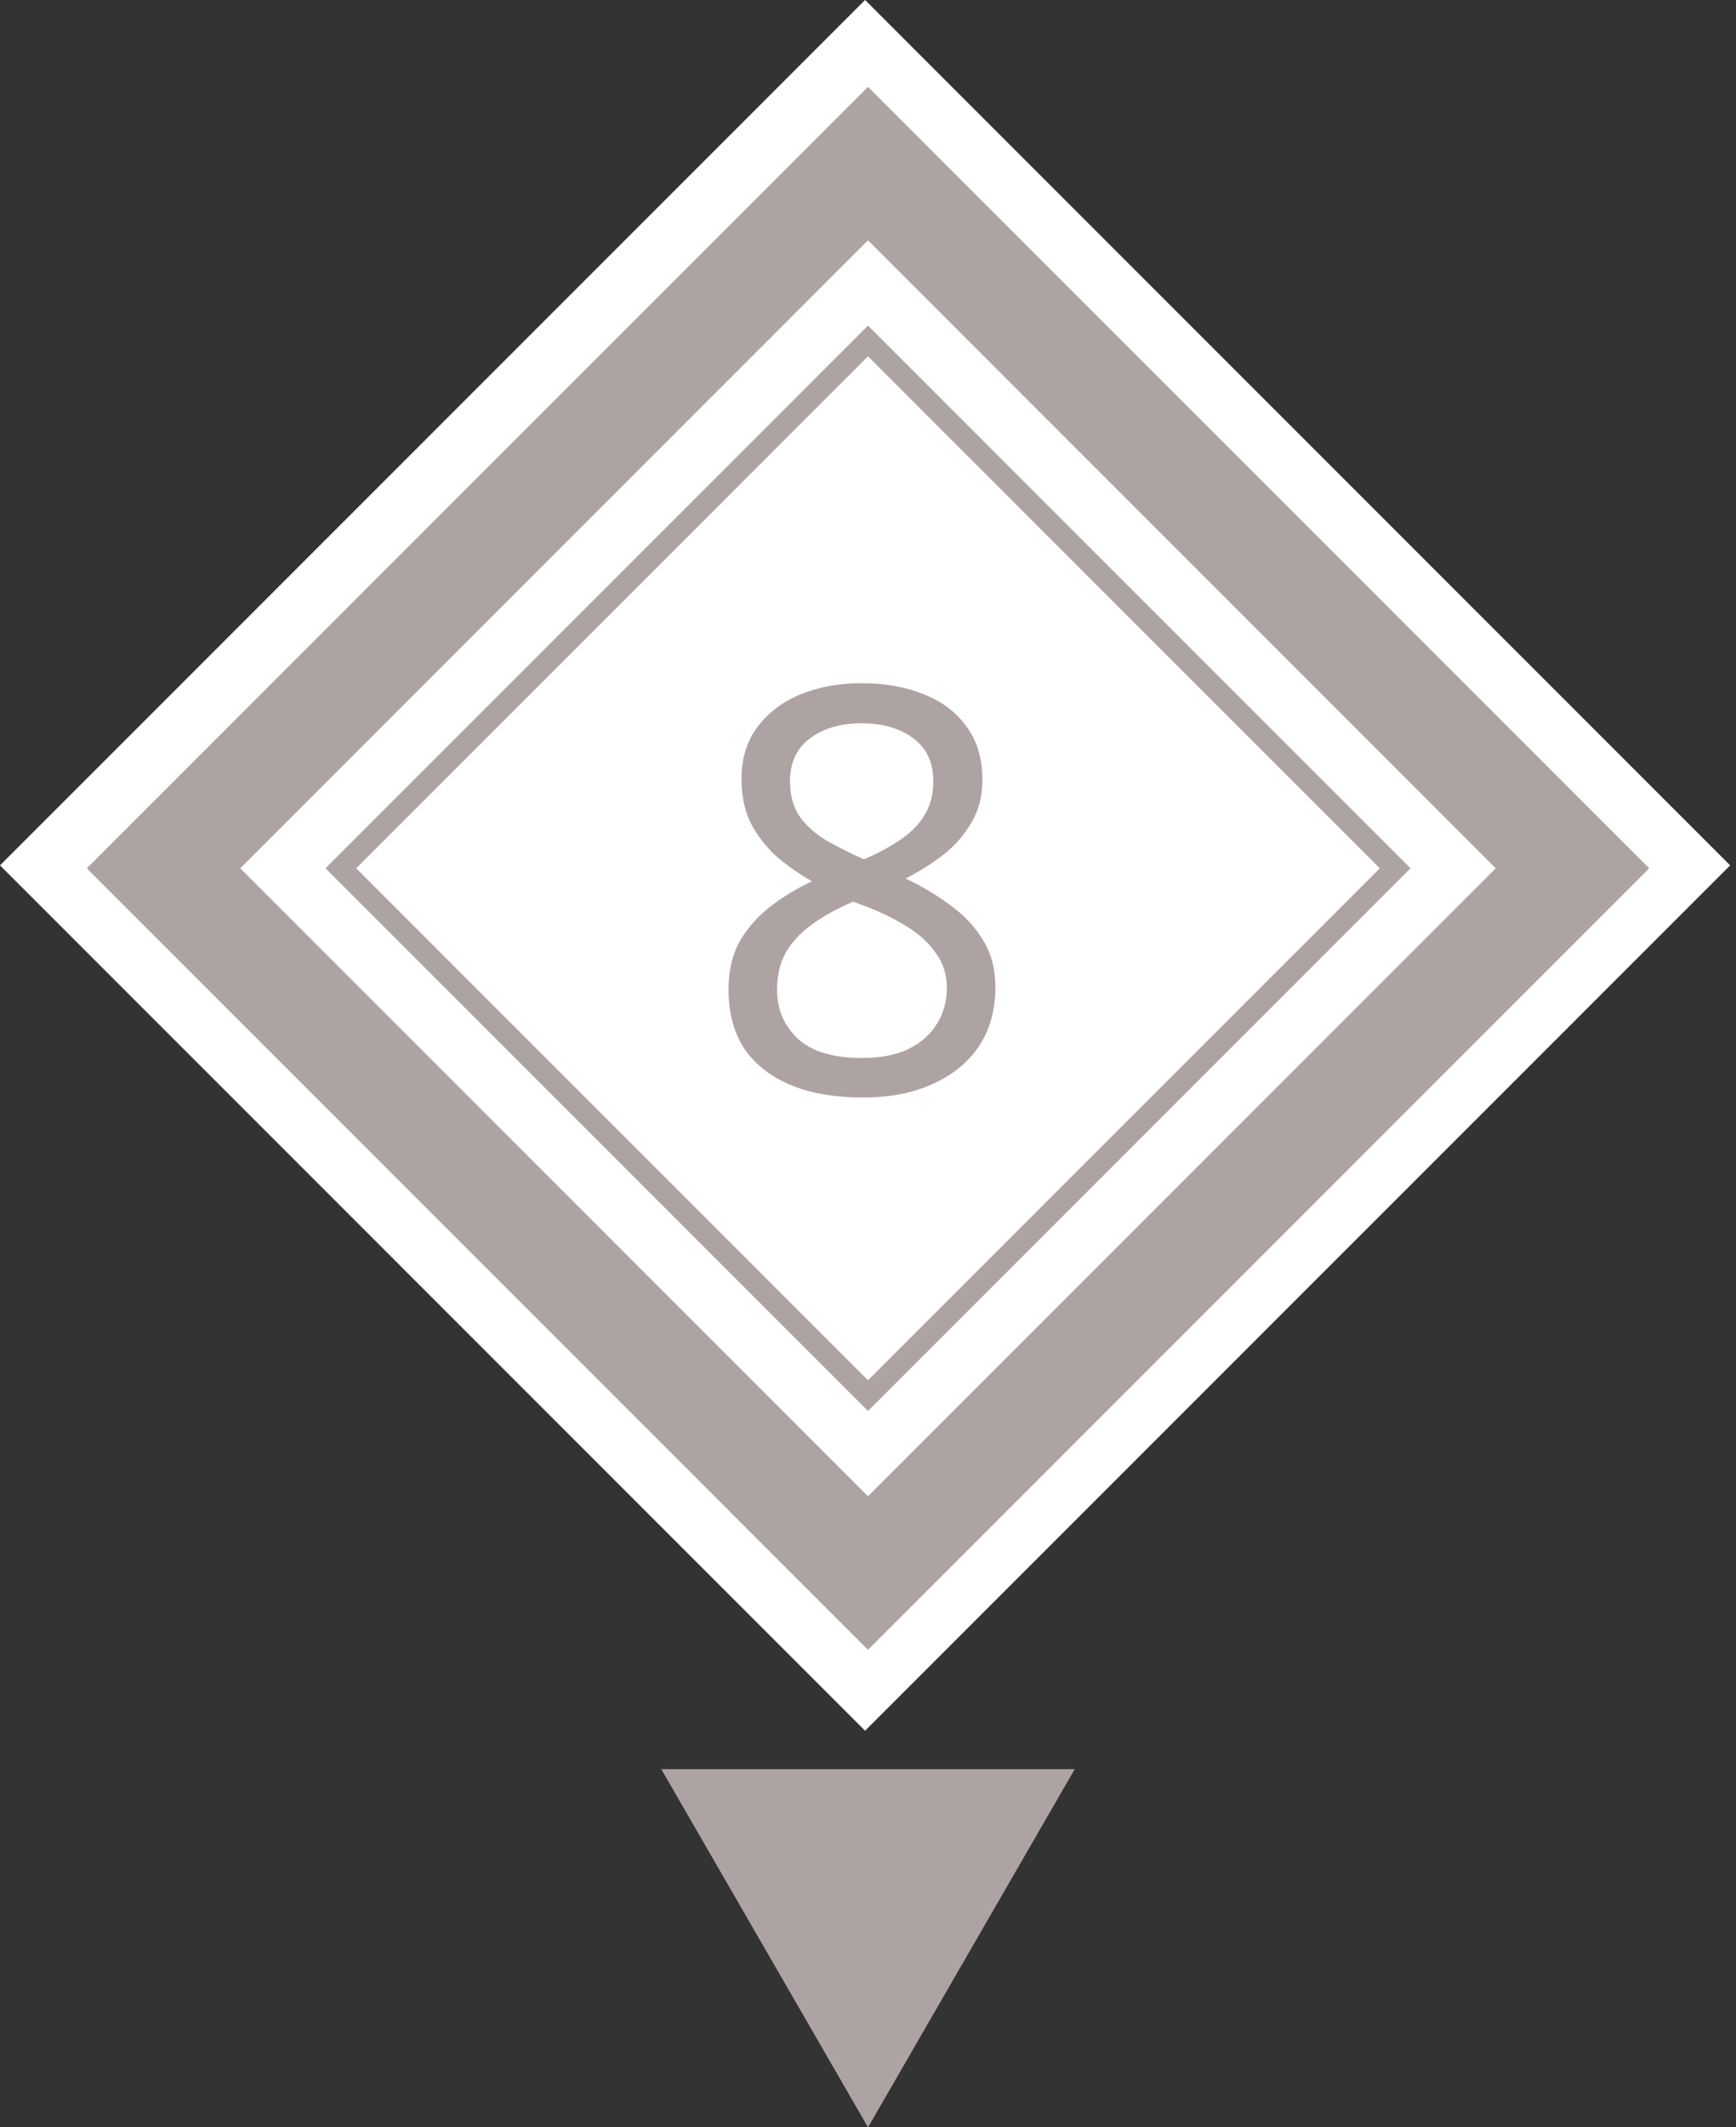 <?xml version="1.0" encoding="UTF-8"?> <svg xmlns="http://www.w3.org/2000/svg" width="80" height="98" viewBox="0 0 80 98" fill="none"><rect x="0" y="0" width="80" height="98" fill="#333333" stroke="none"/><g clip-path="url(#clip0_2006_14)"><rect width="56.378" height="56.378" transform="translate(79.731 39.865) rotate(135)" fill="white"></rect><path d="M39.708 31.474C40.8 31.474 41.762 31.648 42.594 31.994C43.426 32.324 44.076 32.818 44.544 33.476C45.03 34.135 45.272 34.95 45.272 35.92C45.272 36.666 45.108 37.316 44.778 37.87C44.466 38.425 44.042 38.919 43.504 39.352C42.967 39.768 42.378 40.141 41.736 40.47C42.499 40.834 43.192 41.25 43.816 41.718C44.44 42.169 44.934 42.697 45.298 43.304C45.68 43.911 45.87 44.639 45.87 45.488C45.87 46.528 45.619 47.429 45.116 48.192C44.614 48.938 43.903 49.518 42.984 49.934C42.083 50.35 41.017 50.558 39.786 50.558C38.452 50.558 37.316 50.359 36.38 49.96C35.462 49.562 34.76 48.998 34.274 48.27C33.806 47.525 33.572 46.623 33.572 45.566C33.572 44.717 33.746 43.98 34.092 43.356C34.456 42.732 34.933 42.195 35.522 41.744C36.112 41.294 36.744 40.912 37.42 40.6C36.814 40.254 36.259 39.864 35.756 39.43C35.271 38.98 34.881 38.468 34.586 37.896C34.309 37.324 34.17 36.657 34.17 35.894C34.17 34.941 34.413 34.144 34.898 33.502C35.384 32.843 36.042 32.341 36.874 31.994C37.706 31.648 38.651 31.474 39.708 31.474ZM35.808 45.592C35.808 46.493 36.129 47.248 36.77 47.854C37.412 48.444 38.4 48.738 39.734 48.738C40.584 48.738 41.294 48.599 41.866 48.322C42.438 48.045 42.872 47.663 43.166 47.178C43.478 46.693 43.634 46.138 43.634 45.514C43.634 44.907 43.47 44.379 43.14 43.928C42.828 43.46 42.378 43.044 41.788 42.68C41.216 42.316 40.532 41.987 39.734 41.692L39.318 41.536C38.556 41.865 37.914 42.221 37.394 42.602C36.874 42.983 36.476 43.417 36.198 43.902C35.938 44.388 35.808 44.951 35.808 45.592ZM39.682 33.32C38.729 33.32 37.94 33.554 37.316 34.022C36.71 34.473 36.406 35.132 36.406 35.998C36.406 36.639 36.554 37.177 36.848 37.61C37.16 38.044 37.576 38.416 38.096 38.728C38.616 39.023 39.188 39.309 39.812 39.586C40.419 39.326 40.956 39.04 41.424 38.728C41.91 38.416 42.291 38.044 42.568 37.61C42.863 37.16 43.01 36.622 43.01 35.998C43.01 35.132 42.707 34.473 42.1 34.022C41.494 33.554 40.688 33.32 39.682 33.32Z" fill="#AEA3A3"></path><rect x="40" y="7.536" width="45.912" height="45.912" transform="rotate(45 40 7.536)" stroke="#AEA3A3" stroke-width="5"></rect><rect x="40" y="15.707" width="34.355" height="34.355" transform="rotate(45 40 15.707)" stroke="#AEA3A3"></rect></g><path d="M40.001 98L30.474 81.5L49.527 81.5L40.001 98Z" fill="#AEA3A3"></path><defs><clipPath id="clip0_2006_14"><rect width="56.378" height="56.378" fill="white" transform="translate(79.731 39.865) rotate(135)"></rect></clipPath></defs></svg> 